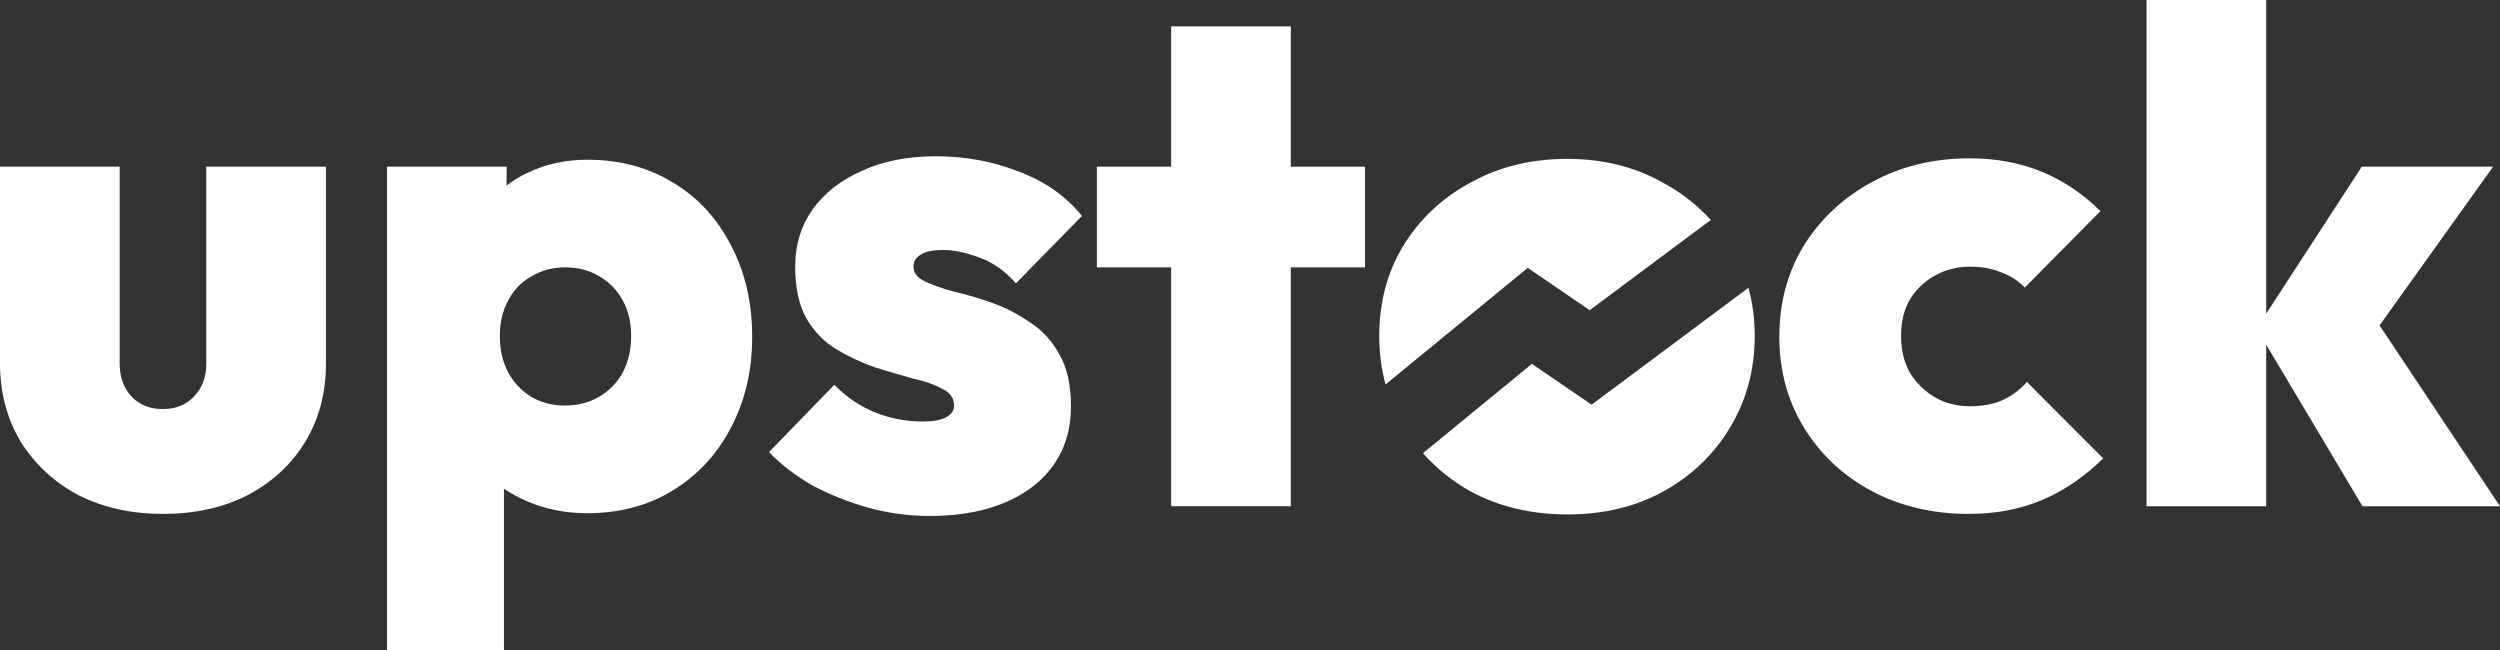 <svg width="250" height="65" viewBox="0 0 250 65" fill="none" xmlns="http://www.w3.org/2000/svg">
<rect x="0" y="0" width="250" height="65" fill="#333333" stroke="none"/>
<path d="M16.298 51.389C13.135 51.389 10.315 50.764 7.84 49.514C5.41 48.218 3.484 46.435 2.063 44.167C0.688 41.852 0 39.236 0 36.319V16.667H11.966V36.319C11.966 37.245 12.149 38.056 12.516 38.75C12.883 39.444 13.387 39.977 14.029 40.347C14.671 40.718 15.427 40.903 16.298 40.903C17.582 40.903 18.613 40.486 19.393 39.653C20.218 38.819 20.631 37.708 20.631 36.319V16.667H32.596V36.319C32.596 39.282 31.909 41.898 30.533 44.167C29.158 46.435 27.232 48.218 24.757 49.514C22.327 50.764 19.507 51.389 16.298 51.389Z" fill="white"/>
<path d="M92.93 51.597C90.867 51.597 88.826 51.319 86.809 50.764C84.838 50.208 82.981 49.468 81.239 48.542C79.543 47.569 78.099 46.458 76.906 45.208L83.439 38.472C84.54 39.63 85.846 40.532 87.359 41.181C88.918 41.829 90.569 42.153 92.311 42.153C93.319 42.153 94.076 42.014 94.58 41.736C95.13 41.458 95.405 41.065 95.405 40.556C95.405 39.815 95.016 39.259 94.236 38.889C93.503 38.472 92.517 38.125 91.279 37.847C90.087 37.523 88.826 37.153 87.497 36.736C86.167 36.273 84.884 35.671 83.646 34.931C82.408 34.19 81.399 33.148 80.62 31.806C79.886 30.463 79.52 28.75 79.52 26.667C79.52 24.491 80.093 22.593 81.239 20.972C82.431 19.306 84.081 18.009 86.19 17.083C88.299 16.111 90.775 15.625 93.617 15.625C96.505 15.625 99.256 16.134 101.869 17.153C104.483 18.125 106.592 19.607 108.196 21.597L101.594 28.333C100.494 27.083 99.279 26.227 97.95 25.764C96.62 25.255 95.405 25 94.305 25C93.251 25 92.494 25.162 92.036 25.486C91.577 25.764 91.348 26.157 91.348 26.667C91.348 27.268 91.715 27.755 92.448 28.125C93.228 28.495 94.213 28.843 95.405 29.167C96.643 29.444 97.904 29.815 99.188 30.278C100.517 30.741 101.778 31.389 102.97 32.222C104.208 33.009 105.193 34.074 105.927 35.417C106.706 36.759 107.096 38.495 107.096 40.625C107.096 44.005 105.812 46.69 103.245 48.681C100.677 50.625 97.239 51.597 92.93 51.597Z" fill="white"/>
<path d="M196.844 51.389C193.268 51.389 190.036 50.625 187.147 49.097C184.305 47.569 182.059 45.463 180.408 42.778C178.758 40.093 177.932 37.06 177.932 33.681C177.932 30.255 178.758 27.199 180.408 24.514C182.104 21.829 184.374 19.722 187.216 18.194C190.104 16.62 193.36 15.833 196.981 15.833C199.594 15.833 201.978 16.273 204.133 17.153C206.288 18.032 208.259 19.352 210.047 21.111L202.483 28.75C201.795 28.056 200.993 27.546 200.076 27.222C199.205 26.852 198.173 26.667 196.981 26.667C195.698 26.667 194.529 26.968 193.474 27.569C192.466 28.125 191.64 28.912 190.998 29.931C190.402 30.949 190.104 32.176 190.104 33.611C190.104 35 190.402 36.227 190.998 37.292C191.64 38.31 192.466 39.12 193.474 39.722C194.529 40.324 195.698 40.625 196.981 40.625C198.265 40.625 199.365 40.417 200.282 40C201.199 39.583 202.001 38.981 202.689 38.194L210.322 45.833C208.443 47.685 206.403 49.074 204.202 50C202.047 50.926 199.594 51.389 196.844 51.389Z" fill="white"/>
<path fill-rule="evenodd" clip-rule="evenodd" d="M156.768 51.442C153.146 51.442 149.914 50.678 147.072 49.151C145.23 48.114 143.637 46.836 142.292 45.318L153.189 36.386L159.161 40.465L174.847 28.777C175.265 30.289 175.473 31.895 175.473 33.595C175.473 36.975 174.648 40.03 172.998 42.762C171.393 45.447 169.169 47.576 166.327 49.151C163.53 50.678 160.344 51.442 156.768 51.442Z" fill="white"/>
<path d="M140.333 24.567C138.728 27.206 137.926 30.215 137.926 33.595C137.926 35.294 138.134 36.911 138.551 38.446L152.775 26.788L158.969 31.019L171.078 21.996C169.727 20.498 168.121 19.249 166.258 18.248C163.462 16.674 160.275 15.887 156.7 15.887C153.124 15.887 149.914 16.674 147.072 18.248C144.23 19.776 141.983 21.882 140.333 24.567Z" fill="white"/>
<path d="M117.116 2.639H129.081V16.667H136.508V26.736H129.081V50.625H117.116V26.736H109.689V16.667H117.116V2.639Z" fill="white"/>
<path d="M236.178 16.667H249.312L237.957 32.539L250 50.625H236.246L226.619 34.463V50.625H214.653V0H226.619V31.367L236.178 16.667Z" fill="white"/>
<path fill-rule="evenodd" clip-rule="evenodd" d="M58.715 51.319C56.56 51.319 54.566 50.926 52.732 50.139C51.884 49.775 51.105 49.352 50.394 48.869V65H38.703V16.667H50.669C50.669 17.306 50.661 17.936 50.647 18.557C51.295 18.062 51.991 17.637 52.732 17.292C54.566 16.412 56.56 15.972 58.715 15.972C61.97 15.972 64.835 16.736 67.311 18.264C69.786 19.745 71.712 21.829 73.087 24.514C74.508 27.199 75.219 30.255 75.219 33.681C75.219 37.06 74.508 40.093 73.087 42.778C71.712 45.417 69.786 47.5 67.311 49.028C64.835 50.556 61.97 51.319 58.715 51.319ZM59.953 39.653C58.944 40.255 57.775 40.556 56.445 40.556C55.208 40.556 54.084 40.255 53.076 39.653C52.113 39.051 51.356 38.241 50.806 37.222C50.256 36.157 49.981 34.954 49.981 33.611C49.981 32.269 50.256 31.088 50.806 30.069C51.356 29.005 52.136 28.194 53.144 27.639C54.153 27.037 55.276 26.736 56.514 26.736C57.798 26.736 58.944 27.037 59.953 27.639C60.961 28.241 61.74 29.051 62.291 30.069C62.841 31.088 63.116 32.269 63.116 33.611C63.116 34.954 62.841 36.157 62.291 37.222C61.74 38.241 60.961 39.051 59.953 39.653Z" fill="white"/>
</svg>
